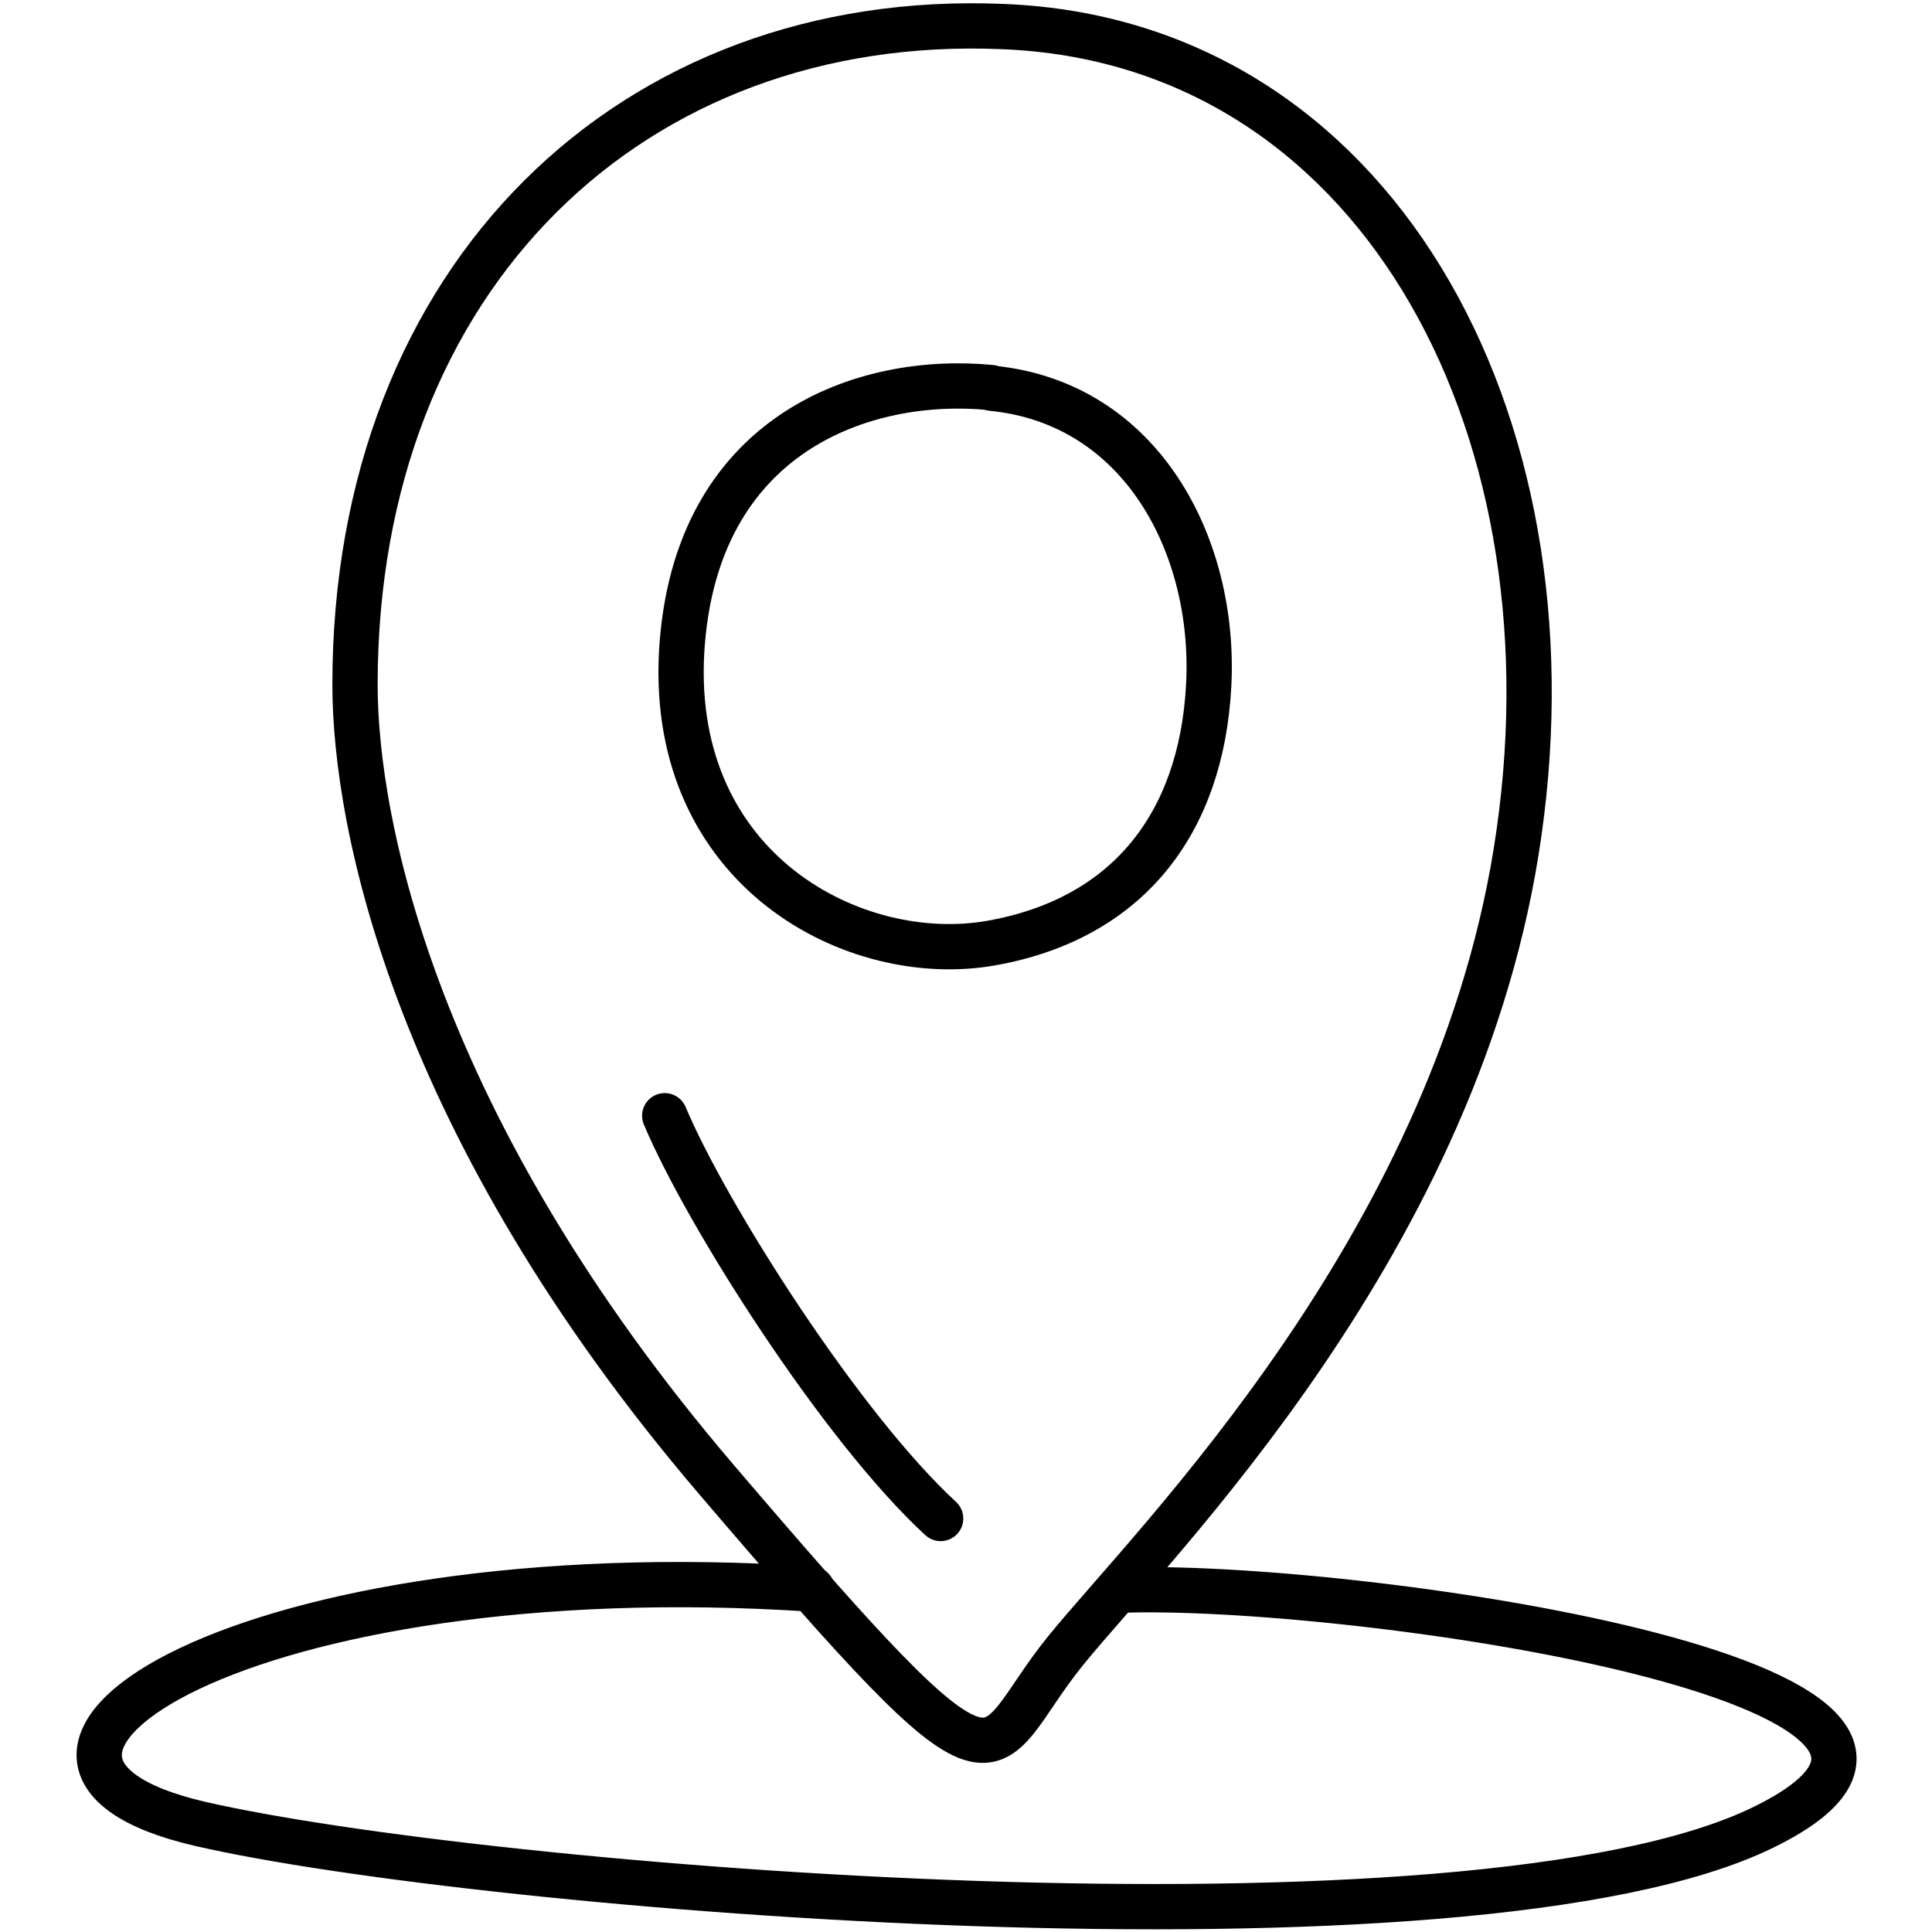 <svg width="32" height="32" viewBox="0 0 32 32" fill="none" stroke="#000000" xmlns="http://www.w3.org/2000/svg">
    <path d="M5.88 11.34C5.88 13.67 6.89 18.68 11.87 24.51C16.85 30.34 16.18 29.15 17.65 27.34C19.12 25.53 24.21 20.54 25.16 13.79C26.14 6.91 22.74 0.68 16.61 0.44C10.49 0.18 5.88 4.57 5.88 11.34Z"  stroke-width="0.75" stroke-linecap="round" stroke-linejoin="round"/>
    <path d="M16.42 6.42C14.32 6.21 11.5 7.17 11.29 10.8C11.09 14.43 14.17 16.02 16.42 15.62C18.67 15.22 19.9 13.65 20.02 11.35C20.14 9.05 18.91 6.67 16.42 6.43V6.42Z"  stroke-width="0.75" stroke-linecap="round" stroke-linejoin="round"/>
    <path d="M13.45 26.32C4.07 25.7 -1.28 29.15 3.32 30.21C7.92 31.27 24.36 32.65 29.22 30.26C34.08 27.87 22.28 26.19 18.52 26.34"  stroke-width="0.75" stroke-linecap="round" stroke-linejoin="round"/>
    <path d="M11.01 18.48C11.7 20.12 13.93 23.631 15.58 25.151" stroke-width="0.75" stroke-linecap="round" stroke-linejoin="round"/>
</svg>
